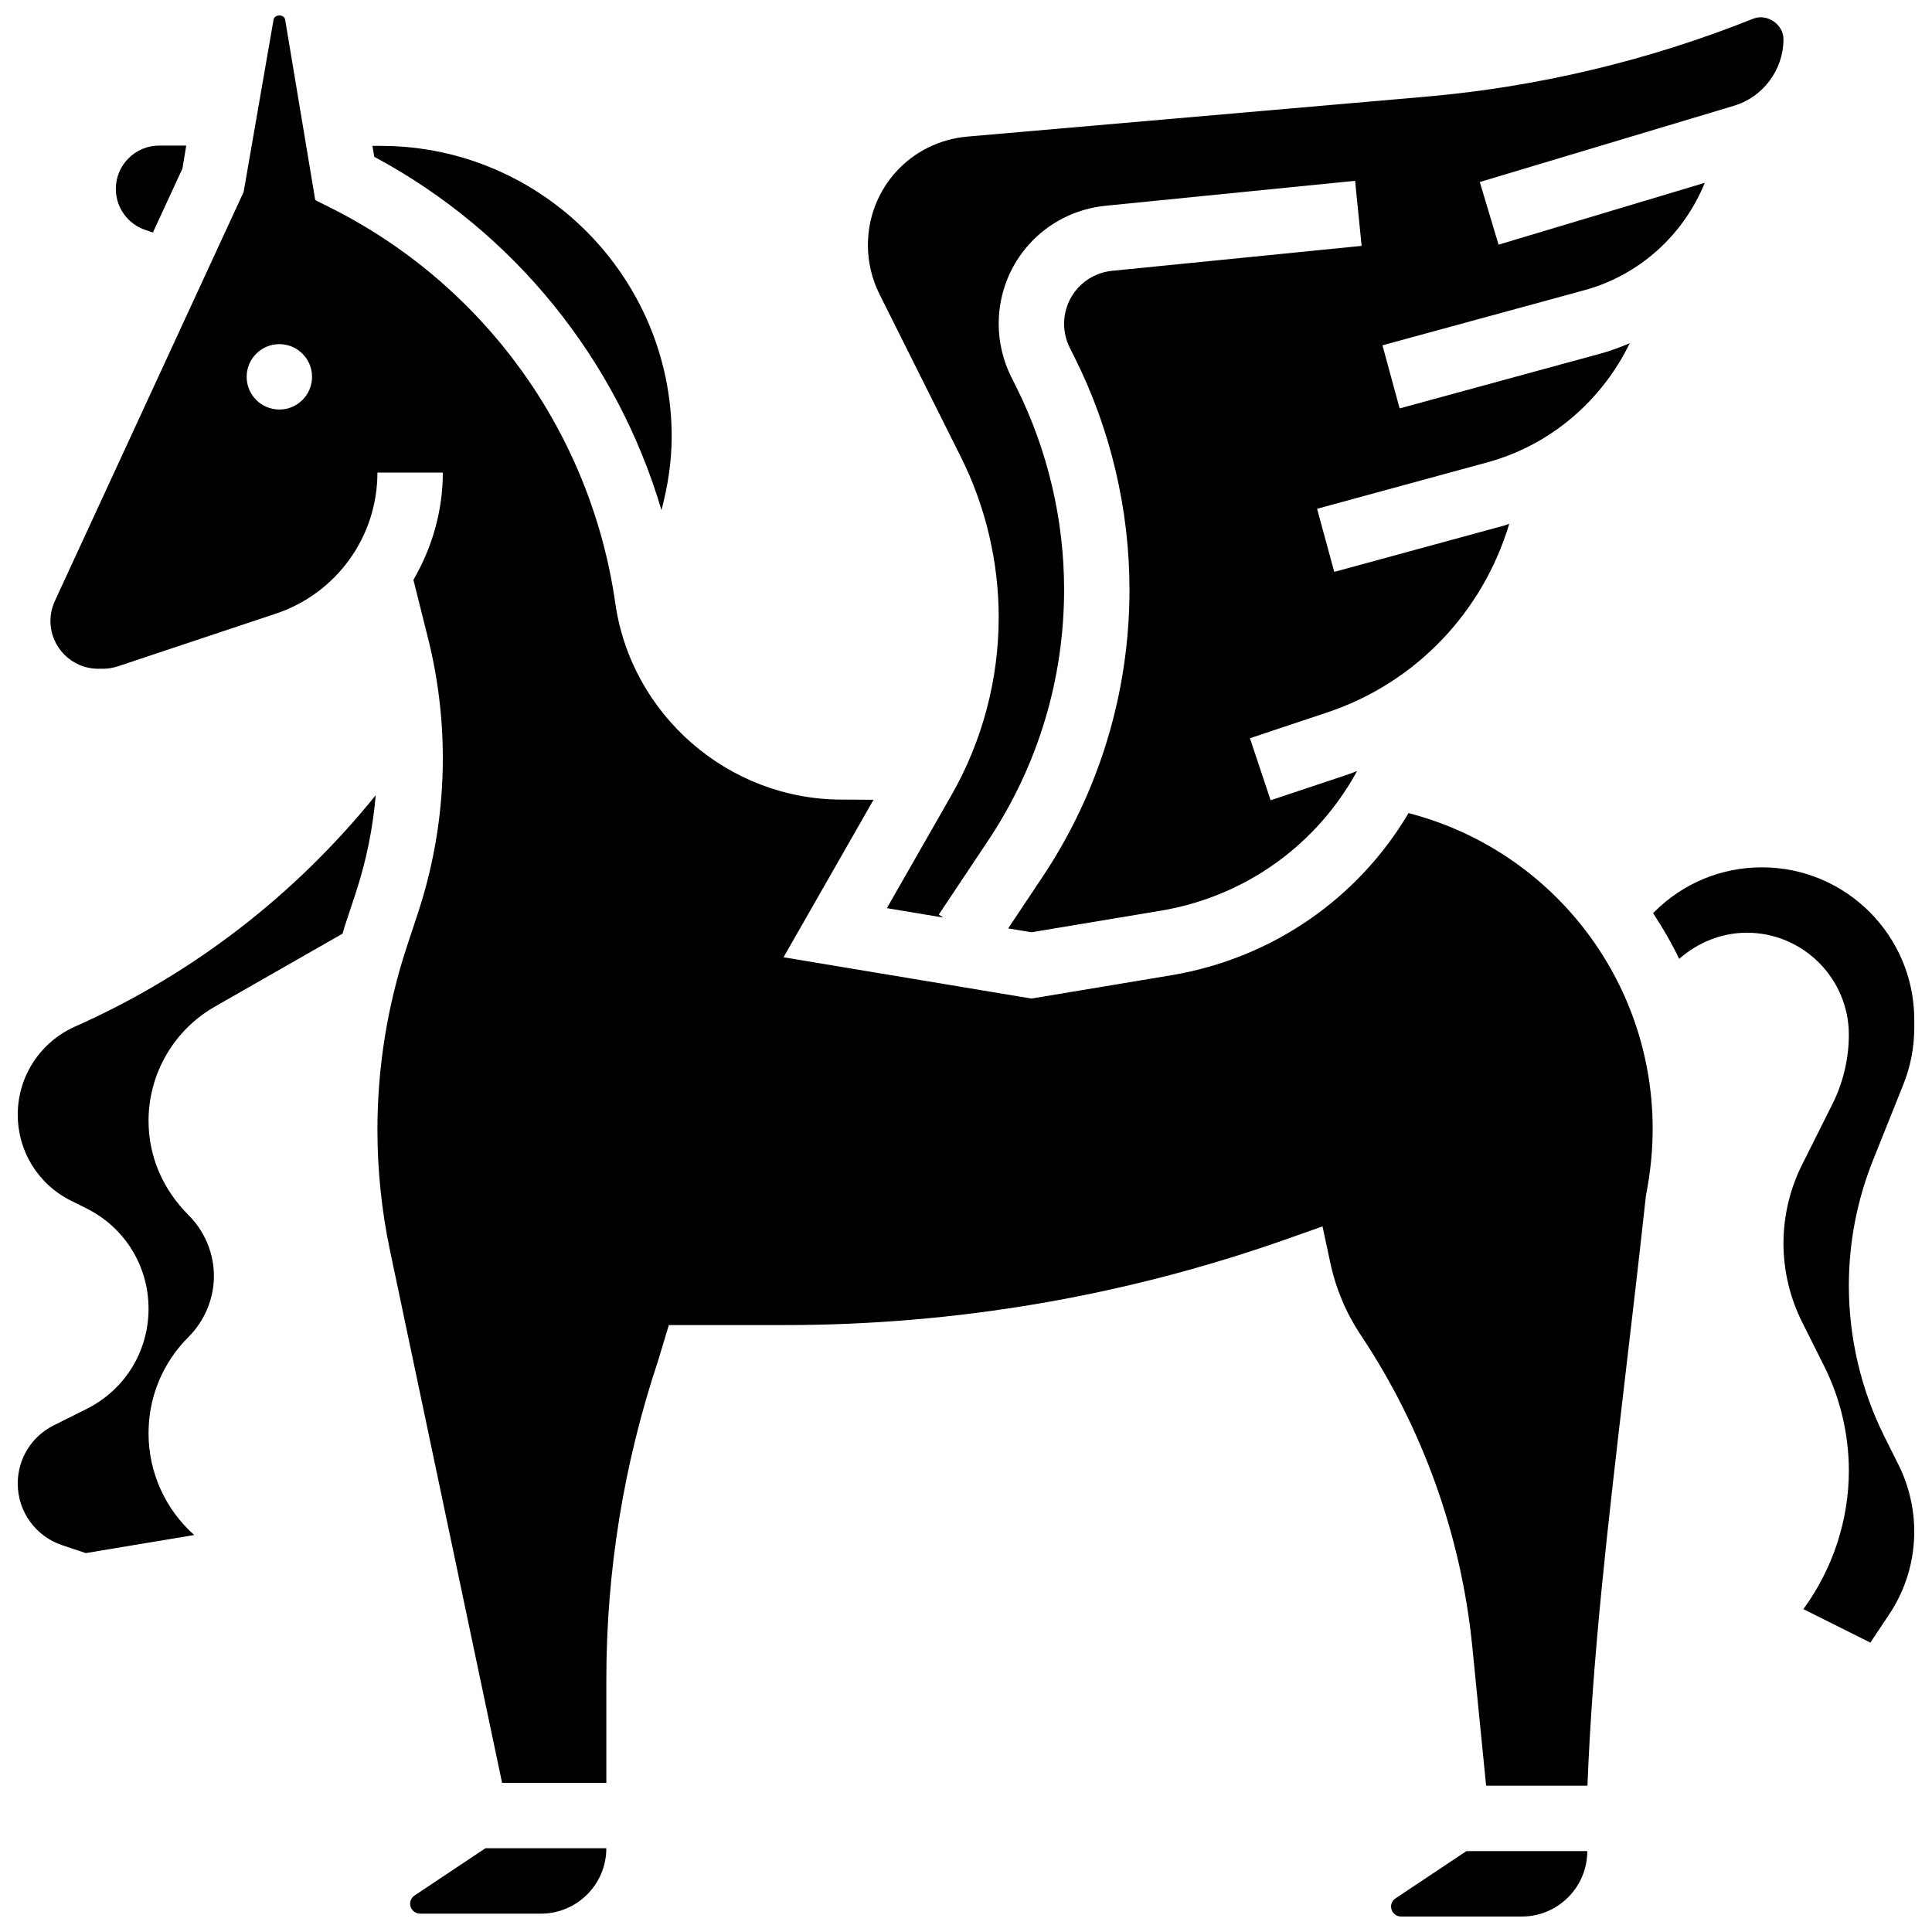 <?xml version="1.0" encoding="UTF-8"?>
<!-- Uploaded to: ICON Repo, www.iconrepo.com, Generator: ICON Repo Mixer Tools -->
<svg width="800px" height="800px" version="1.1" viewBox="144 144 512 512" xmlns="http://www.w3.org/2000/svg">
 <defs>
  <clipPath id="f">
   <path d="m148.09 354h95.906v202h-95.906z"/>
  </clipPath>
  <clipPath id="e">
   <path d="m252 633h53v18.902h-53z"/>
  </clipPath>
  <clipPath id="d">
   <path d="m374 148.09h243v243.91h-243z"/>
  </clipPath>
  <clipPath id="c">
   <path d="m582 373h69.902v207h-69.902z"/>
  </clipPath>
  <clipPath id="b">
   <path d="m157 148.09h425v469.91h-425z"/>
  </clipPath>
  <clipPath id="a">
   <path d="m512 634h53v17.902h-53z"/>
  </clipPath>
 </defs>
 <path d="m182.55 204.95 1.977 0.66 7.816-16.934 1.012-6.094h-7.184c-6.324 0-11.473 5.148-11.473 11.48 0 4.949 3.156 9.316 7.852 10.887z"/>
 <g clip-path="url(#f)">
  <path d="m163.85 416.07c-9.195 4.09-15.148 13.23-15.148 23.301 0 9.723 5.398 18.465 14.098 22.816l4.152 2.07c10.121 5.059 16.414 15.242 16.414 26.566s-6.293 21.5-16.422 26.559l-8.719 4.363c-5.875 2.938-9.523 8.844-9.523 15.414 0 7.418 4.731 13.984 11.777 16.336l6.258 2.09 28.742-4.793c-7.66-6.797-12.113-16.562-12.113-26.969 0-9.629 3.754-18.676 10.562-25.484 4.34-4.352 6.766-10.199 6.766-16.18 0-5.981-2.426-11.828-6.656-16.066-7.051-7.055-10.672-15.797-10.672-25.086 0-12.461 6.715-24.031 17.531-30.215l33.898-19.375c0.199-0.633 0.34-1.281 0.547-1.914l2.988-9.039c2.746-8.371 4.488-16.992 5.242-25.727-21.344 26.418-48.434 47.422-79.723 61.332z"/>
 </g>
 <g clip-path="url(#e)">
  <path d="m253.86 646.33c-0.738 0.492-1.168 1.309-1.168 2.184 0 1.445 1.18 2.625 2.625 2.625h32.035c9.559 0 17.332-7.773 17.332-17.332h-32.043z"/>
 </g>
 <path d="m319.3 279.2c1.656-6.316 2.703-12.816 2.703-19.48 0-42.227-34.352-76.785-76.566-77.055l-2.738-0.016 0.484 2.902c37.09 19.879 64.332 53.762 76.117 93.648z"/>
 <g clip-path="url(#d)">
  <path d="m398.63 265.08c6.57 13.129 10.035 27.824 10.035 42.504 0 16.5-4.332 32.809-12.523 47.148l-17.113 29.938 14.957 2.496-1.195-0.797 13.059-19.582c13.18-19.766 20.148-42.781 20.148-66.551 0-18.527-4.383-37.078-12.668-53.656l-1.344-2.688c-2.168-4.352-3.32-9.211-3.32-14.074 0-16.23 12.176-29.68 28.32-31.289l66.133-6.613 1.723 17.246-66.133 6.609c-7.246 0.73-12.711 6.762-12.711 14.047 0 2.184 0.52 4.367 1.492 6.316l1.344 2.688c9.484 18.977 14.492 40.207 14.492 61.414 0 27.199-7.973 53.543-23.059 76.168l-9.09 13.633 6.152 1.02 34.176-5.691c22.676-3.777 41.566-17.633 52.133-37.035-0.824 0.305-1.629 0.641-2.469 0.926l-20.441 6.82-5.484-16.438 20.441-6.82c23.621-7.867 41.336-26.777 48.285-50.016-0.414 0.121-0.805 0.32-1.223 0.441l-45.156 12.312-4.551-16.723 45.156-12.312c16.785-4.574 30.328-16.402 37.703-31.559-2.434 0.996-4.879 1.969-7.461 2.668l-53.52 14.602-4.551-16.723 53.52-14.602c14.688-4.004 26.352-14.773 31.891-28.457l-54.645 16.391-4.973-16.602 67.375-20.215c7.711-2.309 13.102-9.555 13.102-17.613 0-3.996-4.394-6.922-8.031-5.449-27.832 11.125-57.07 18.086-86.906 20.676l-121.29 10.555c-15.051 1.309-26.41 13.691-26.41 28.805 0 4.461 1.059 8.934 3.059 12.938z"/>
 </g>
 <g clip-path="url(#c)">
  <path d="m648.41 431.39c1.914-4.793 2.887-9.836 2.887-14.992v-2.191c0-22.254-18.102-40.355-40.355-40.355-10.77 0-20.91 4.195-28.535 11.82l-0.32 0.32c2.555 3.883 4.894 7.91 6.922 12.121 4.922-4.367 11.316-6.934 17.91-6.934 14.914 0 27.043 12.133 27.043 27.043 0 6.316-1.492 12.645-4.316 18.293l-8.121 16.23c-3.199 6.414-4.887 13.59-4.887 20.758s1.691 14.34 4.894 20.754l5.891 11.777c4.281 8.566 6.543 18.152 6.543 27.711 0 13.18-4.316 26.125-12.055 36.691l17.754 8.875 4.984-7.477c4.352-6.516 6.648-14.105 6.648-21.957 0-6.109-1.445-12.234-4.176-17.703l-3.699-7.398c-6.188-12.348-9.457-26.207-9.457-40.035 0-11.43 2.148-22.617 6.394-33.25z"/>
 </g>
 <g clip-path="url(#b)">
  <path d="m517.28 359.48c-13.328 22.512-35.988 38.484-62.93 42.98l-37.02 6.168-65.684-10.945 23.848-41.734-8.484-0.051c-29.914 0-55.711-22.367-59.949-52.027-6.457-45.234-34.715-84.438-75.582-104.87l-3.938-1.973-7.973-47.797c-0.25-1.516-2.824-1.508-3.078 0l-7.926 45.648-50.027 108.39c-0.762 1.656-1.168 3.484-1.168 5.305 0 6.977 5.676 12.652 12.652 12.652h1.223c1.359 0 2.711-0.215 4.012-0.648l41.812-13.941c16.121-5.375 26.953-20.402 26.953-37.402h17.332c0 10.277-2.887 19.973-7.789 28.43l3.883 15.527c2.602 10.383 3.906 21.066 3.906 31.75 0 13.926-2.211 27.703-6.57 40.953l-2.988 9.039c-5.156 15.676-7.773 32-7.773 48.508 0 10.719 1.117 21.473 3.328 31.957l29.707 141.07 27.625 0.004v-27.254c-0.008-28.82 4.609-57.32 13.742-84.695l2.824-9.367h30.711c45.504 0 90.328-7.695 133.23-22.859l9.289-3.293 2.062 9.637c1.48 6.914 4.211 13.387 8.129 19.246 16.395 24.594 26.594 53.137 29.508 82.539l3.656 36.801h26.855c1.336-34.34 5.371-68.84 10.043-108.73 1.75-14.887 3.598-30.648 5.449-47.609 1.23-6.324 1.793-12.047 1.793-17.73 0-39.668-26.863-73.891-64.695-83.68zm-299.25-106.95c-4.785 0-8.664-3.883-8.664-8.664 0-4.785 3.883-8.664 8.664-8.664 4.785 0 8.664 3.883 8.664 8.664s-3.879 8.664-8.664 8.664z"/>
 </g>
 <g clip-path="url(#a)">
  <path d="m513.82 647.09c-0.738 0.492-1.172 1.301-1.172 2.184 0 1.445 1.18 2.625 2.625 2.625h32.039c9.559 0 17.332-7.773 17.332-17.332h-32.035z"/>
 </g>
</svg>
